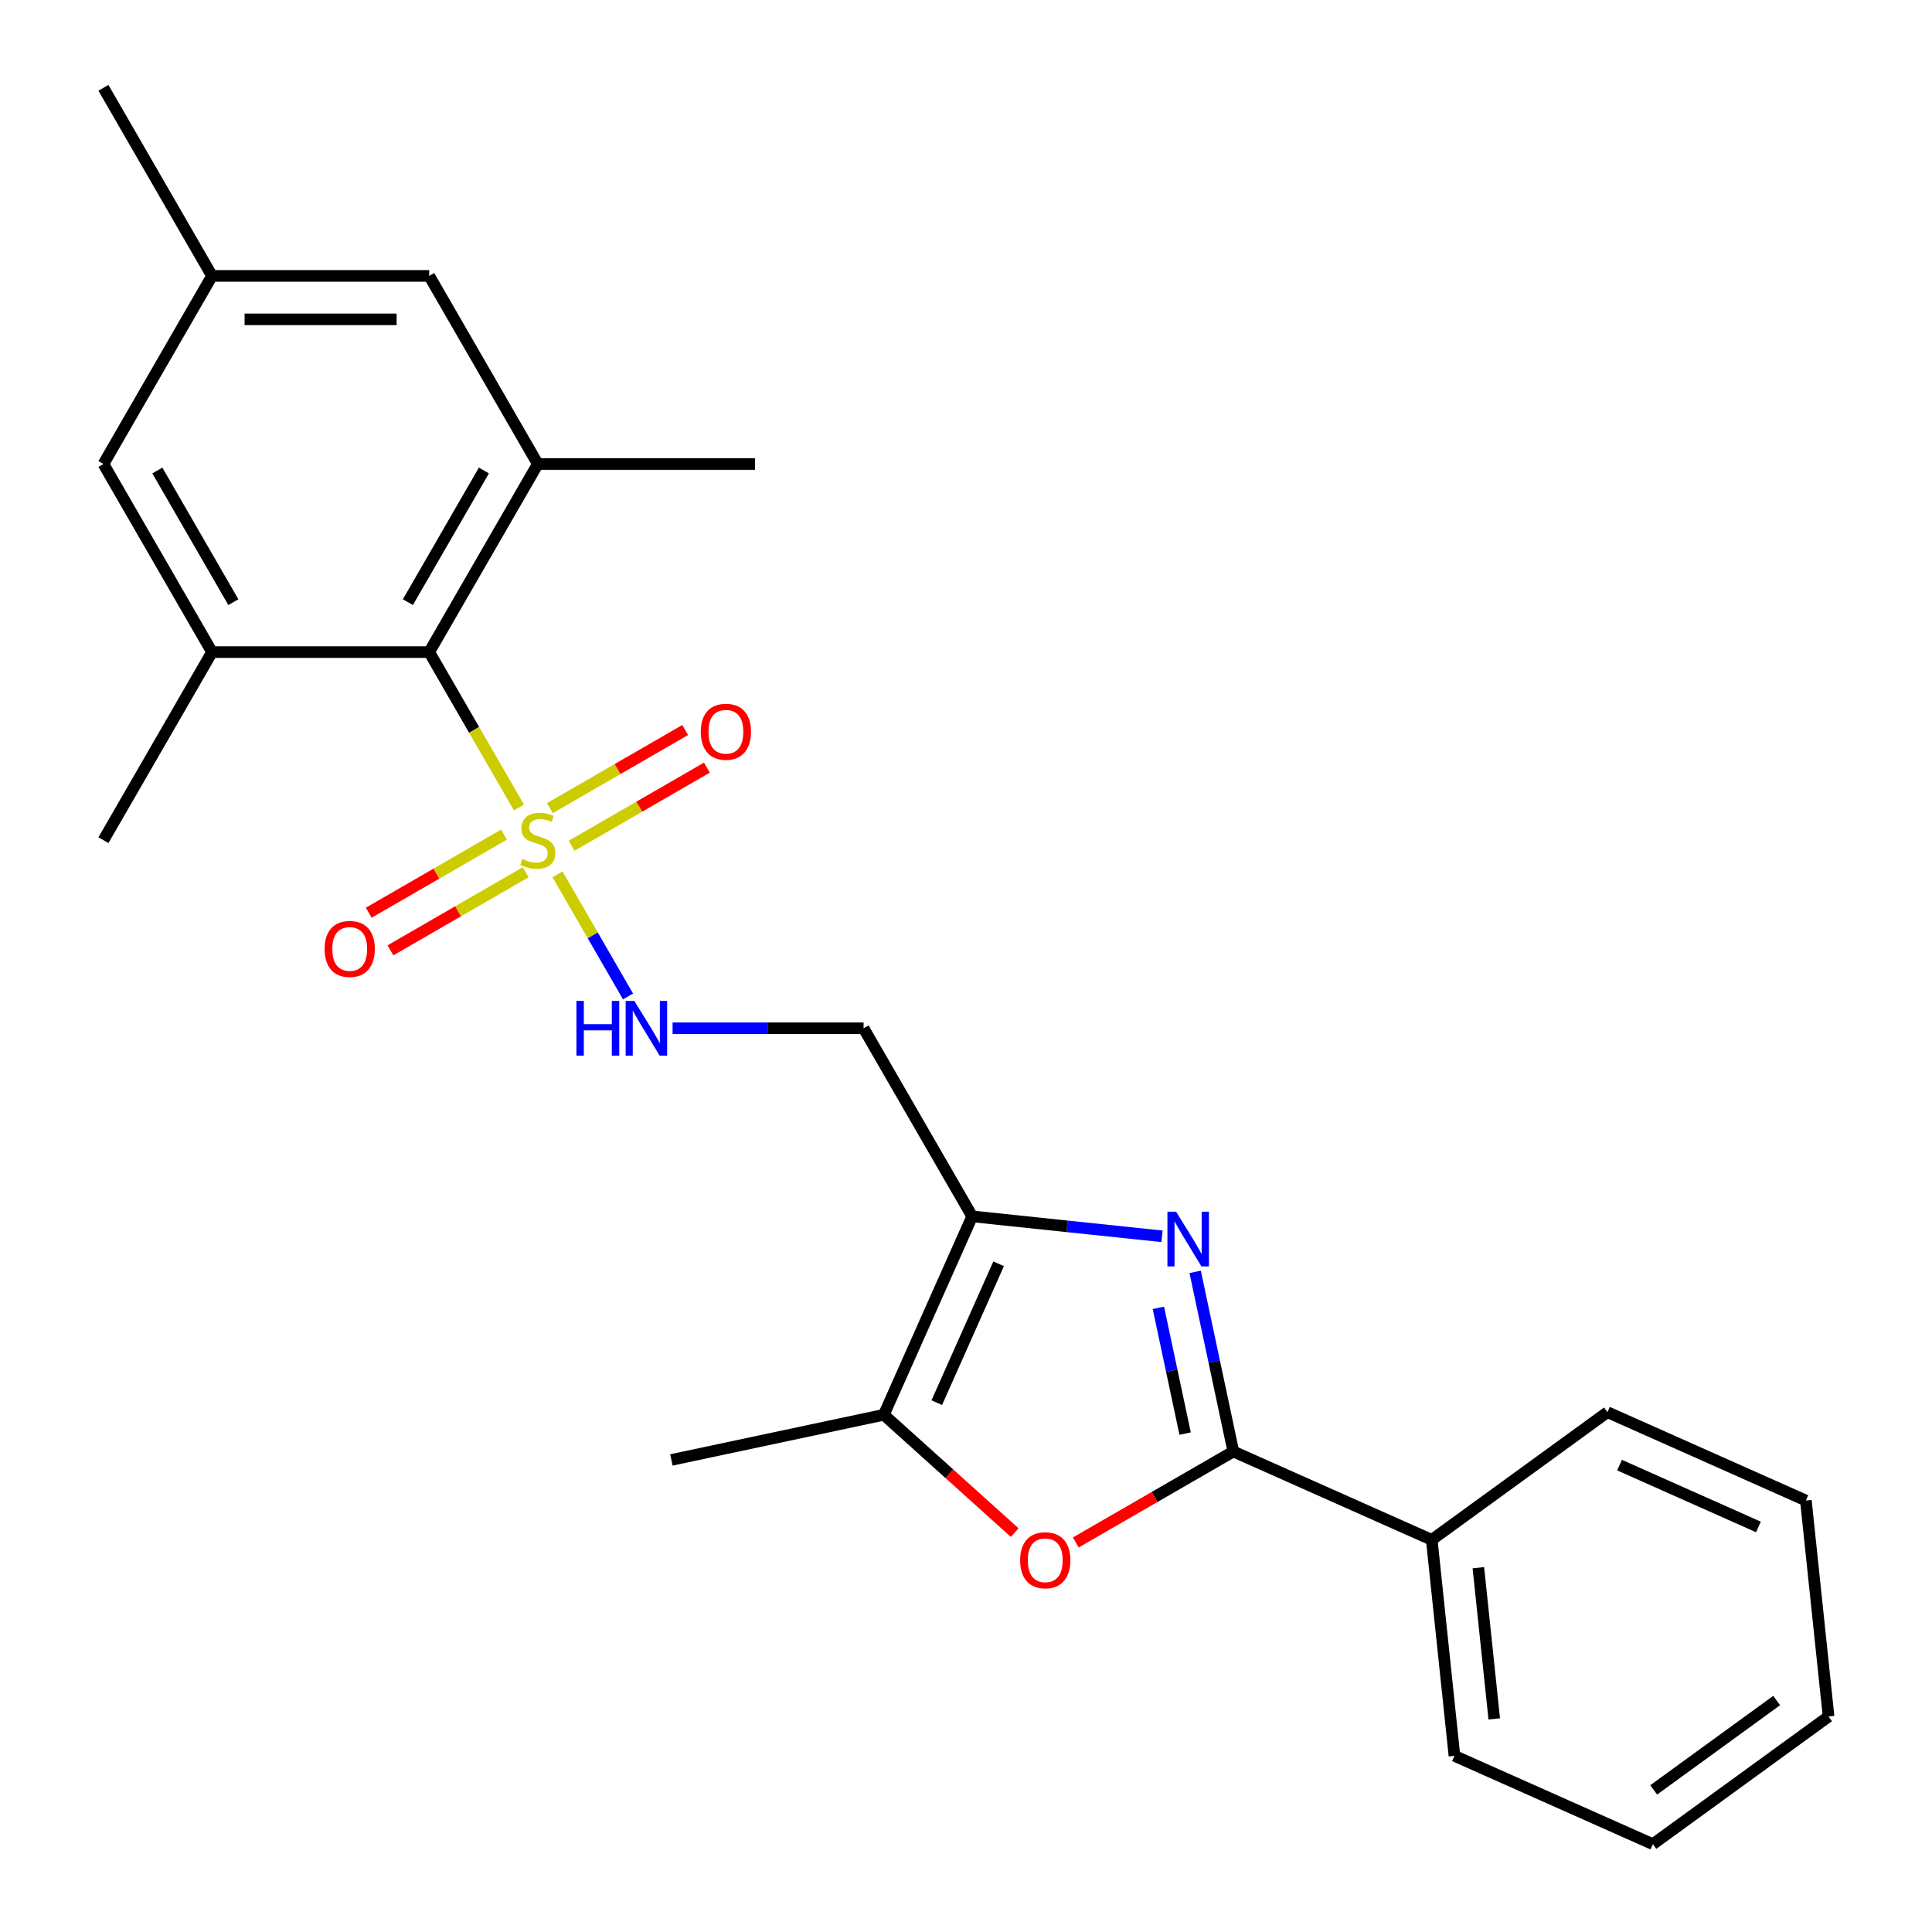 <?xml version='1.0' encoding='iso-8859-1'?>
<svg version='1.1' baseProfile='full'
              xmlns='http://www.w3.org/2000/svg'
                      xmlns:rdkit='http://www.rdkit.org/xml'
                      xmlns:xlink='http://www.w3.org/1999/xlink'
                  xml:space='preserve'
width='1000px' height='1000px' viewBox='0 0 1000 1000'>
<!-- END OF HEADER -->
<rect style='opacity:1.0;fill:#FFFFFF;stroke:none' width='1000' height='1000' x='0' y='0'> </rect>
<path class='bond-4' d='M 268.593,417.946 L 245.376,377.733' style='fill:none;fill-rule:evenodd;stroke:#CCCC00;stroke-width:6px;stroke-linecap:butt;stroke-linejoin:miter;stroke-opacity:1' />
<path class='bond-4' d='M 245.376,377.733 L 222.159,337.521' style='fill:none;fill-rule:evenodd;stroke:#000000;stroke-width:6px;stroke-linecap:butt;stroke-linejoin:miter;stroke-opacity:1' />
<path class='bond-8' d='M 288.581,452.566 L 306.827,484.169' style='fill:none;fill-rule:evenodd;stroke:#CCCC00;stroke-width:6px;stroke-linecap:butt;stroke-linejoin:miter;stroke-opacity:1' />
<path class='bond-8' d='M 306.827,484.169 L 325.072,515.772' style='fill:none;fill-rule:evenodd;stroke:#0000FF;stroke-width:6px;stroke-linecap:butt;stroke-linejoin:miter;stroke-opacity:1' />
<path class='bond-10' d='M 260.856,432.005 L 225.857,452.212' style='fill:none;fill-rule:evenodd;stroke:#CCCC00;stroke-width:6px;stroke-linecap:butt;stroke-linejoin:miter;stroke-opacity:1' />
<path class='bond-10' d='M 225.857,452.212 L 190.858,472.419' style='fill:none;fill-rule:evenodd;stroke:#FF0000;stroke-width:6px;stroke-linecap:butt;stroke-linejoin:miter;stroke-opacity:1' />
<path class='bond-10' d='M 272.098,451.477 L 237.099,471.683' style='fill:none;fill-rule:evenodd;stroke:#CCCC00;stroke-width:6px;stroke-linecap:butt;stroke-linejoin:miter;stroke-opacity:1' />
<path class='bond-10' d='M 237.099,471.683 L 202.1,491.89' style='fill:none;fill-rule:evenodd;stroke:#FF0000;stroke-width:6px;stroke-linecap:butt;stroke-linejoin:miter;stroke-opacity:1' />
<path class='bond-11' d='M 295.879,437.747 L 330.877,417.54' style='fill:none;fill-rule:evenodd;stroke:#CCCC00;stroke-width:6px;stroke-linecap:butt;stroke-linejoin:miter;stroke-opacity:1' />
<path class='bond-11' d='M 330.877,417.54 L 365.876,397.333' style='fill:none;fill-rule:evenodd;stroke:#FF0000;stroke-width:6px;stroke-linecap:butt;stroke-linejoin:miter;stroke-opacity:1' />
<path class='bond-11' d='M 284.637,418.276 L 319.636,398.069' style='fill:none;fill-rule:evenodd;stroke:#CCCC00;stroke-width:6px;stroke-linecap:butt;stroke-linejoin:miter;stroke-opacity:1' />
<path class='bond-11' d='M 319.636,398.069 L 354.635,377.862' style='fill:none;fill-rule:evenodd;stroke:#FF0000;stroke-width:6px;stroke-linecap:butt;stroke-linejoin:miter;stroke-opacity:1' />
<path class='bond-0' d='M 601.45,639.913 L 552.325,634.75' style='fill:none;fill-rule:evenodd;stroke:#0000FF;stroke-width:6px;stroke-linecap:butt;stroke-linejoin:miter;stroke-opacity:1' />
<path class='bond-0' d='M 552.325,634.75 L 503.2,629.587' style='fill:none;fill-rule:evenodd;stroke:#000000;stroke-width:6px;stroke-linecap:butt;stroke-linejoin:miter;stroke-opacity:1' />
<path class='bond-1' d='M 618.608,658.308 L 628.49,704.803' style='fill:none;fill-rule:evenodd;stroke:#0000FF;stroke-width:6px;stroke-linecap:butt;stroke-linejoin:miter;stroke-opacity:1' />
<path class='bond-1' d='M 628.49,704.803 L 638.373,751.297' style='fill:none;fill-rule:evenodd;stroke:#000000;stroke-width:6px;stroke-linecap:butt;stroke-linejoin:miter;stroke-opacity:1' />
<path class='bond-1' d='M 599.58,676.931 L 606.498,709.477' style='fill:none;fill-rule:evenodd;stroke:#0000FF;stroke-width:6px;stroke-linecap:butt;stroke-linejoin:miter;stroke-opacity:1' />
<path class='bond-1' d='M 606.498,709.477 L 613.416,742.023' style='fill:none;fill-rule:evenodd;stroke:#000000;stroke-width:6px;stroke-linecap:butt;stroke-linejoin:miter;stroke-opacity:1' />
<path class='bond-14' d='M 638.373,751.297 L 741.07,797.021' style='fill:none;fill-rule:evenodd;stroke:#000000;stroke-width:6px;stroke-linecap:butt;stroke-linejoin:miter;stroke-opacity:1' />
<path class='bond-26' d='M 638.373,751.297 L 597.601,774.837' style='fill:none;fill-rule:evenodd;stroke:#000000;stroke-width:6px;stroke-linecap:butt;stroke-linejoin:miter;stroke-opacity:1' />
<path class='bond-26' d='M 597.601,774.837 L 556.828,798.377' style='fill:none;fill-rule:evenodd;stroke:#FF0000;stroke-width:6px;stroke-linecap:butt;stroke-linejoin:miter;stroke-opacity:1' />
<path class='bond-2' d='M 503.2,629.587 L 446.992,532.231' style='fill:none;fill-rule:evenodd;stroke:#000000;stroke-width:6px;stroke-linecap:butt;stroke-linejoin:miter;stroke-opacity:1' />
<path class='bond-5' d='M 503.2,629.587 L 457.476,732.284' style='fill:none;fill-rule:evenodd;stroke:#000000;stroke-width:6px;stroke-linecap:butt;stroke-linejoin:miter;stroke-opacity:1' />
<path class='bond-5' d='M 516.881,654.136 L 484.874,726.024' style='fill:none;fill-rule:evenodd;stroke:#000000;stroke-width:6px;stroke-linecap:butt;stroke-linejoin:miter;stroke-opacity:1' />
<path class='bond-3' d='M 525.207,793.27 L 491.342,762.777' style='fill:none;fill-rule:evenodd;stroke:#FF0000;stroke-width:6px;stroke-linecap:butt;stroke-linejoin:miter;stroke-opacity:1' />
<path class='bond-3' d='M 491.342,762.777 L 457.476,732.284' style='fill:none;fill-rule:evenodd;stroke:#000000;stroke-width:6px;stroke-linecap:butt;stroke-linejoin:miter;stroke-opacity:1' />
<path class='bond-6' d='M 222.159,337.521 L 278.367,240.165' style='fill:none;fill-rule:evenodd;stroke:#000000;stroke-width:6px;stroke-linecap:butt;stroke-linejoin:miter;stroke-opacity:1' />
<path class='bond-6' d='M 211.119,311.676 L 250.465,243.527' style='fill:none;fill-rule:evenodd;stroke:#000000;stroke-width:6px;stroke-linecap:butt;stroke-linejoin:miter;stroke-opacity:1' />
<path class='bond-7' d='M 222.159,337.521 L 109.743,337.521' style='fill:none;fill-rule:evenodd;stroke:#000000;stroke-width:6px;stroke-linecap:butt;stroke-linejoin:miter;stroke-opacity:1' />
<path class='bond-16' d='M 457.476,732.284 L 347.516,755.657' style='fill:none;fill-rule:evenodd;stroke:#000000;stroke-width:6px;stroke-linecap:butt;stroke-linejoin:miter;stroke-opacity:1' />
<path class='bond-12' d='M 278.367,240.165 L 222.159,142.81' style='fill:none;fill-rule:evenodd;stroke:#000000;stroke-width:6px;stroke-linecap:butt;stroke-linejoin:miter;stroke-opacity:1' />
<path class='bond-18' d='M 278.367,240.165 L 390.784,240.165' style='fill:none;fill-rule:evenodd;stroke:#000000;stroke-width:6px;stroke-linecap:butt;stroke-linejoin:miter;stroke-opacity:1' />
<path class='bond-13' d='M 109.743,337.521 L 53.535,240.165' style='fill:none;fill-rule:evenodd;stroke:#000000;stroke-width:6px;stroke-linecap:butt;stroke-linejoin:miter;stroke-opacity:1' />
<path class='bond-13' d='M 120.783,311.676 L 81.437,243.527' style='fill:none;fill-rule:evenodd;stroke:#000000;stroke-width:6px;stroke-linecap:butt;stroke-linejoin:miter;stroke-opacity:1' />
<path class='bond-17' d='M 109.743,337.521 L 53.535,434.876' style='fill:none;fill-rule:evenodd;stroke:#000000;stroke-width:6px;stroke-linecap:butt;stroke-linejoin:miter;stroke-opacity:1' />
<path class='bond-9' d='M 348.126,532.231 L 397.559,532.231' style='fill:none;fill-rule:evenodd;stroke:#0000FF;stroke-width:6px;stroke-linecap:butt;stroke-linejoin:miter;stroke-opacity:1' />
<path class='bond-9' d='M 397.559,532.231 L 446.992,532.231' style='fill:none;fill-rule:evenodd;stroke:#000000;stroke-width:6px;stroke-linecap:butt;stroke-linejoin:miter;stroke-opacity:1' />
<path class='bond-25' d='M 222.159,142.81 L 109.743,142.81' style='fill:none;fill-rule:evenodd;stroke:#000000;stroke-width:6px;stroke-linecap:butt;stroke-linejoin:miter;stroke-opacity:1' />
<path class='bond-25' d='M 205.297,165.293 L 126.605,165.293' style='fill:none;fill-rule:evenodd;stroke:#000000;stroke-width:6px;stroke-linecap:butt;stroke-linejoin:miter;stroke-opacity:1' />
<path class='bond-15' d='M 53.535,240.165 L 109.743,142.81' style='fill:none;fill-rule:evenodd;stroke:#000000;stroke-width:6px;stroke-linecap:butt;stroke-linejoin:miter;stroke-opacity:1' />
<path class='bond-19' d='M 741.07,797.021 L 752.821,908.822' style='fill:none;fill-rule:evenodd;stroke:#000000;stroke-width:6px;stroke-linecap:butt;stroke-linejoin:miter;stroke-opacity:1' />
<path class='bond-19' d='M 765.193,811.441 L 773.419,889.701' style='fill:none;fill-rule:evenodd;stroke:#000000;stroke-width:6px;stroke-linecap:butt;stroke-linejoin:miter;stroke-opacity:1' />
<path class='bond-20' d='M 741.07,797.021 L 832.017,730.944' style='fill:none;fill-rule:evenodd;stroke:#000000;stroke-width:6px;stroke-linecap:butt;stroke-linejoin:miter;stroke-opacity:1' />
<path class='bond-21' d='M 109.743,142.81 L 53.535,45.455' style='fill:none;fill-rule:evenodd;stroke:#000000;stroke-width:6px;stroke-linecap:butt;stroke-linejoin:miter;stroke-opacity:1' />
<path class='bond-22' d='M 752.821,908.822 L 855.519,954.545' style='fill:none;fill-rule:evenodd;stroke:#000000;stroke-width:6px;stroke-linecap:butt;stroke-linejoin:miter;stroke-opacity:1' />
<path class='bond-23' d='M 832.017,730.944 L 934.715,776.668' style='fill:none;fill-rule:evenodd;stroke:#000000;stroke-width:6px;stroke-linecap:butt;stroke-linejoin:miter;stroke-opacity:1' />
<path class='bond-23' d='M 838.277,758.343 L 910.165,790.349' style='fill:none;fill-rule:evenodd;stroke:#000000;stroke-width:6px;stroke-linecap:butt;stroke-linejoin:miter;stroke-opacity:1' />
<path class='bond-27' d='M 855.519,954.545 L 946.465,888.469' style='fill:none;fill-rule:evenodd;stroke:#000000;stroke-width:6px;stroke-linecap:butt;stroke-linejoin:miter;stroke-opacity:1' />
<path class='bond-27' d='M 855.945,926.445 L 919.608,880.191' style='fill:none;fill-rule:evenodd;stroke:#000000;stroke-width:6px;stroke-linecap:butt;stroke-linejoin:miter;stroke-opacity:1' />
<path class='bond-24' d='M 934.715,776.668 L 946.465,888.469' style='fill:none;fill-rule:evenodd;stroke:#000000;stroke-width:6px;stroke-linecap:butt;stroke-linejoin:miter;stroke-opacity:1' />
<path  class='atom-0' d='M 270.367 444.596
Q 270.687 444.716, 272.007 445.276
Q 273.327 445.836, 274.767 446.196
Q 276.247 446.516, 277.687 446.516
Q 280.367 446.516, 281.927 445.236
Q 283.487 443.916, 283.487 441.636
Q 283.487 440.076, 282.687 439.116
Q 281.927 438.156, 280.727 437.636
Q 279.527 437.116, 277.527 436.516
Q 275.007 435.756, 273.487 435.036
Q 272.007 434.316, 270.927 432.796
Q 269.887 431.276, 269.887 428.716
Q 269.887 425.156, 272.287 422.956
Q 274.727 420.756, 279.527 420.756
Q 282.807 420.756, 286.527 422.316
L 285.607 425.396
Q 282.207 423.996, 279.647 423.996
Q 276.887 423.996, 275.367 425.156
Q 273.847 426.276, 273.887 428.236
Q 273.887 429.756, 274.647 430.676
Q 275.447 431.596, 276.567 432.116
Q 277.727 432.636, 279.647 433.236
Q 282.207 434.036, 283.727 434.836
Q 285.247 435.636, 286.327 437.276
Q 287.447 438.876, 287.447 441.636
Q 287.447 445.556, 284.807 447.676
Q 282.207 449.756, 277.847 449.756
Q 275.327 449.756, 273.407 449.196
Q 271.527 448.676, 269.287 447.756
L 270.367 444.596
' fill='#CCCC00'/>
<path  class='atom-1' d='M 608.74 627.178
L 618.02 642.178
Q 618.94 643.658, 620.42 646.338
Q 621.9 649.018, 621.98 649.178
L 621.98 627.178
L 625.74 627.178
L 625.74 655.498
L 621.86 655.498
L 611.9 639.098
Q 610.74 637.178, 609.5 634.978
Q 608.3 632.778, 607.94 632.098
L 607.94 655.498
L 604.26 655.498
L 604.26 627.178
L 608.74 627.178
' fill='#0000FF'/>
<path  class='atom-4' d='M 528.018 807.585
Q 528.018 800.785, 531.378 796.985
Q 534.738 793.185, 541.018 793.185
Q 547.298 793.185, 550.658 796.985
Q 554.018 800.785, 554.018 807.585
Q 554.018 814.465, 550.618 818.385
Q 547.218 822.265, 541.018 822.265
Q 534.778 822.265, 531.378 818.385
Q 528.018 814.505, 528.018 807.585
M 541.018 819.065
Q 545.338 819.065, 547.658 816.185
Q 550.018 813.265, 550.018 807.585
Q 550.018 802.025, 547.658 799.225
Q 545.338 796.385, 541.018 796.385
Q 536.698 796.385, 534.338 799.185
Q 532.018 801.985, 532.018 807.585
Q 532.018 813.305, 534.338 816.185
Q 536.698 819.065, 541.018 819.065
' fill='#FF0000'/>
<path  class='atom-9' d='M 298.355 518.071
L 302.195 518.071
L 302.195 530.111
L 316.675 530.111
L 316.675 518.071
L 320.515 518.071
L 320.515 546.391
L 316.675 546.391
L 316.675 533.311
L 302.195 533.311
L 302.195 546.391
L 298.355 546.391
L 298.355 518.071
' fill='#0000FF'/>
<path  class='atom-9' d='M 328.315 518.071
L 337.595 533.071
Q 338.515 534.551, 339.995 537.231
Q 341.475 539.911, 341.555 540.071
L 341.555 518.071
L 345.315 518.071
L 345.315 546.391
L 341.435 546.391
L 331.475 529.991
Q 330.315 528.071, 329.075 525.871
Q 327.875 523.671, 327.515 522.991
L 327.515 546.391
L 323.835 546.391
L 323.835 518.071
L 328.315 518.071
' fill='#0000FF'/>
<path  class='atom-11' d='M 168.012 491.164
Q 168.012 484.364, 171.372 480.564
Q 174.732 476.764, 181.012 476.764
Q 187.292 476.764, 190.652 480.564
Q 194.012 484.364, 194.012 491.164
Q 194.012 498.044, 190.612 501.964
Q 187.212 505.844, 181.012 505.844
Q 174.772 505.844, 171.372 501.964
Q 168.012 498.084, 168.012 491.164
M 181.012 502.644
Q 185.332 502.644, 187.652 499.764
Q 190.012 496.844, 190.012 491.164
Q 190.012 485.604, 187.652 482.804
Q 185.332 479.964, 181.012 479.964
Q 176.692 479.964, 174.332 482.764
Q 172.012 485.564, 172.012 491.164
Q 172.012 496.884, 174.332 499.764
Q 176.692 502.644, 181.012 502.644
' fill='#FF0000'/>
<path  class='atom-12' d='M 362.723 378.748
Q 362.723 371.948, 366.083 368.148
Q 369.443 364.348, 375.723 364.348
Q 382.003 364.348, 385.363 368.148
Q 388.723 371.948, 388.723 378.748
Q 388.723 385.628, 385.323 389.548
Q 381.923 393.428, 375.723 393.428
Q 369.483 393.428, 366.083 389.548
Q 362.723 385.668, 362.723 378.748
M 375.723 390.228
Q 380.043 390.228, 382.363 387.348
Q 384.723 384.428, 384.723 378.748
Q 384.723 373.188, 382.363 370.388
Q 380.043 367.548, 375.723 367.548
Q 371.403 367.548, 369.043 370.348
Q 366.723 373.148, 366.723 378.748
Q 366.723 384.468, 369.043 387.348
Q 371.403 390.228, 375.723 390.228
' fill='#FF0000'/>
</svg>
